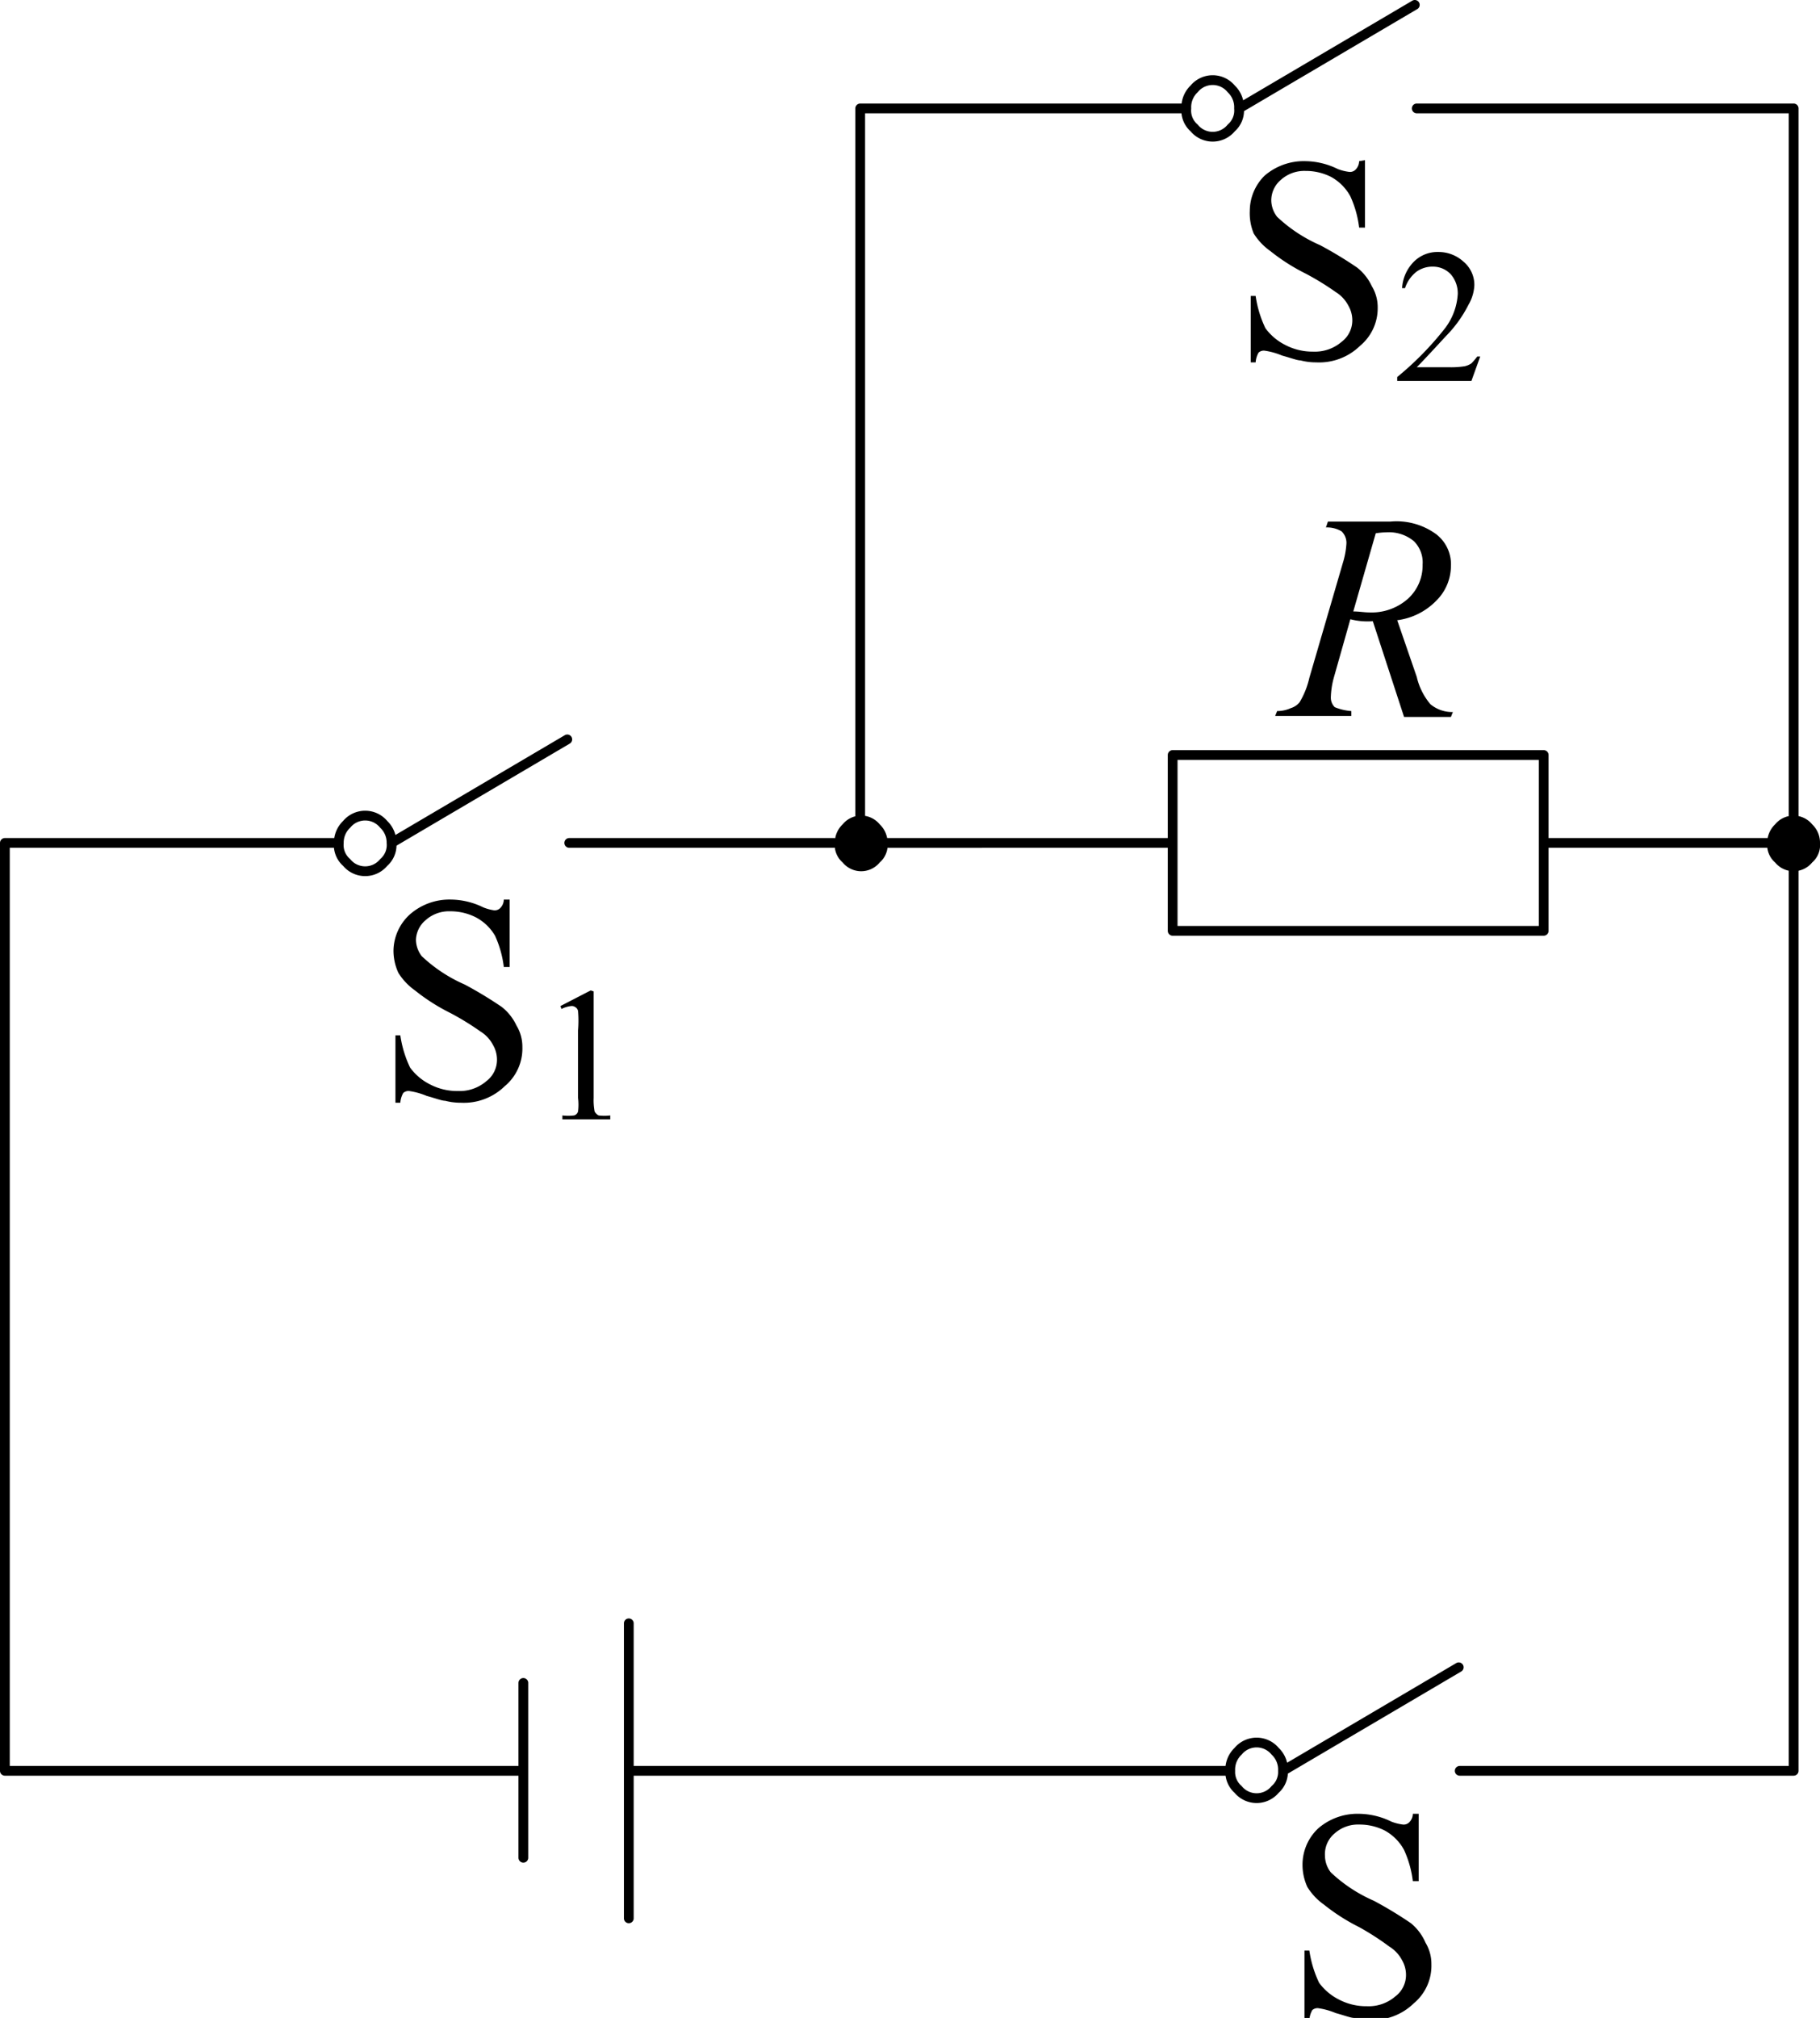 <svg xmlns="http://www.w3.org/2000/svg" viewBox="0 0 93.2 103.3"><defs><style>.cls-1,.cls-2{fill-rule:evenodd;}.cls-2{fill:none;stroke:#000;stroke-linecap:round;stroke-linejoin:round;stroke-width:0.5px;}</style></defs><title>资源 7</title><g id="图层_2" data-name="图层 2"><g id="Selected_Items" data-name="Selected Items"><path class="cls-1" d="M69.9,8.2v3.45h-.3a5.41,5.41,0,0,0-.45-1.6,2.48,2.48,0,0,0-1-1,2.86,2.86,0,0,0-1.3-.3,1.79,1.79,0,0,0-1.25.45,1.38,1.38,0,0,0-.5,1.05,1.4,1.4,0,0,0,.3.85,7.66,7.66,0,0,0,2.2,1.45,20.39,20.39,0,0,1,1.9,1.15,2.64,2.64,0,0,1,.75.95,2.09,2.09,0,0,1,.3,1.1,2.5,2.5,0,0,1-.9,1.95,3,3,0,0,1-2.25.85,3.13,3.13,0,0,1-.8-.1c-.17,0-.48-.12-.95-.25a3.65,3.65,0,0,0-.9-.25.4.4,0,0,0-.3.1,1.18,1.18,0,0,0-.15.5h-.25V15.15h.25a5.7,5.7,0,0,0,.5,1.65,2.82,2.82,0,0,0,1,.85,3,3,0,0,0,1.45.35,2.09,2.09,0,0,0,1.45-.5,1.37,1.37,0,0,0,.55-1.1,1.5,1.5,0,0,0-.2-.75,1.79,1.79,0,0,0-.65-.7A13.79,13.79,0,0,0,66.85,14a10,10,0,0,1-1.8-1.15,3.12,3.12,0,0,1-.85-.9A2.71,2.71,0,0,1,64,10.8,2.55,2.55,0,0,1,64.75,9a3.07,3.07,0,0,1,2.1-.75,3.84,3.84,0,0,1,1.65.4,2.45,2.45,0,0,0,.6.15.4.4,0,0,0,.3-.1.63.63,0,0,0,.2-.45ZM44.05,41.75a1.23,1.23,0,0,1,1,.45,1.29,1.29,0,0,1,.4.95,1.18,1.18,0,0,1-.4,1,1.23,1.23,0,0,1-1.9,0,1.18,1.18,0,0,1-.4-1,1.29,1.29,0,0,1,.4-.95A1.23,1.23,0,0,1,44.05,41.75Zm46.45,1.4a1.29,1.29,0,0,1,.4-.95,1.23,1.23,0,0,1,1.9,0,1.29,1.29,0,0,1,.4.95,1.18,1.18,0,0,1-.4,1,1.23,1.23,0,0,1-1.9,0A1.18,1.18,0,0,1,90.5,43.15ZM75.2,15.6a6.37,6.37,0,0,1-1.15,1.6c-.8.87-1.3,1.4-1.5,1.6h1.7a4.53,4.53,0,0,0,.75-.05,1,1,0,0,0,.35-.15,3.63,3.63,0,0,0,.3-.35h.15l-.45,1.25h-3.8v-.2A15.85,15.85,0,0,0,74,16.8a3.19,3.19,0,0,0,.65-1.75,1.49,1.49,0,0,0-.35-1,1.24,1.24,0,0,0-.9-.4,1.4,1.4,0,0,0-.85.25,1.74,1.74,0,0,0-.6.85h-.15a2.08,2.08,0,0,1,.6-1.35,1.7,1.7,0,0,1,1.25-.5,1.89,1.89,0,0,1,1.3.5,1.55,1.55,0,0,1,.55,1.2A2.18,2.18,0,0,1,75.2,15.6Zm-49.9,31a.4.4,0,0,0,.3-.1.63.63,0,0,0,.2-.45h.3V49.5h-.3a5.41,5.41,0,0,0-.45-1.6,2.48,2.48,0,0,0-1-.95,2.86,2.86,0,0,0-1.3-.3,1.79,1.79,0,0,0-1.25.45,1.38,1.38,0,0,0-.5,1,1.4,1.4,0,0,0,.3.85,7.66,7.66,0,0,0,2.2,1.45,20.39,20.39,0,0,1,1.9,1.15,2.64,2.64,0,0,1,.75.95,2.09,2.09,0,0,1,.3,1.1,2.5,2.5,0,0,1-.9,2,3,3,0,0,1-2.25.85,3.13,3.13,0,0,1-.8-.1c-.17,0-.48-.12-.95-.25a3.65,3.65,0,0,0-.9-.25.4.4,0,0,0-.3.1,1.18,1.18,0,0,0-.15.5h-.25V53h.25a5.7,5.7,0,0,0,.5,1.65,2.82,2.82,0,0,0,1,.85,3,3,0,0,0,1.45.35,2.09,2.09,0,0,0,1.45-.5,1.37,1.37,0,0,0,.55-1.1,1.5,1.5,0,0,0-.2-.75,1.79,1.79,0,0,0-.65-.7,13.79,13.79,0,0,0-1.55-.95,10,10,0,0,1-1.8-1.15,3.12,3.12,0,0,1-.85-.9,2.71,2.71,0,0,1-.25-1.15A2.55,2.55,0,0,1,21,46.8a3.07,3.07,0,0,1,2.1-.75,3.84,3.84,0,0,1,1.65.4A2.45,2.45,0,0,0,25.3,46.6Zm5.1,4.15V56.2a3.08,3.08,0,0,0,.05.7.54.54,0,0,0,.2.2,2.45,2.45,0,0,0,.6,0v.2H28.8v-.2a2.45,2.45,0,0,0,.6,0,.29.29,0,0,0,.2-.2,2.71,2.71,0,0,0,0-.7V52.75a5.6,5.6,0,0,0,0-1,.29.29,0,0,0-.15-.2.3.3,0,0,0-.2-.05,1.49,1.49,0,0,0-.5.15l-.05-.15,1.55-.8ZM71,27.25a3.74,3.74,0,0,0-.55.05l-1.15,4c.3,0,.57.05.8.05a2.8,2.8,0,0,0,2-.7,2.3,2.3,0,0,0,.75-1.75,1.53,1.53,0,0,0-.45-1.2A2,2,0,0,0,71,27.25Zm2.55.1A1.94,1.94,0,0,1,74.3,29a2.51,2.51,0,0,1-.75,1.75,3.39,3.39,0,0,1-2,1l1,2.9a3.32,3.32,0,0,0,.7,1.4,1.74,1.74,0,0,0,1.15.4l-.1.25H71.9L70.3,31.8a3.52,3.52,0,0,1-1.15-.1l-.85,3a4.25,4.25,0,0,0-.15,1,.69.69,0,0,0,.2.5,2.73,2.73,0,0,0,.85.2l0,.25H65.3l.1-.25a1.68,1.68,0,0,0,.7-.15.94.94,0,0,0,.45-.3,4.26,4.26,0,0,0,.5-1.25l1.75-6a4.1,4.1,0,0,0,.15-.9.82.82,0,0,0-.25-.6,1.46,1.46,0,0,0-.8-.2l.1-.3h3.2A3.44,3.44,0,0,1,73.55,27.35ZM67.85,95a1.4,1.4,0,0,0,.3.85,7.66,7.66,0,0,0,2.2,1.45,20.39,20.39,0,0,1,1.9,1.15,2.64,2.64,0,0,1,.75,1,2.09,2.09,0,0,1,.3,1.1,2.5,2.5,0,0,1-.9,2,3,3,0,0,1-2.25.85,3.13,3.13,0,0,1-.8-.1c-.17,0-.48-.12-.95-.25a3.65,3.65,0,0,0-.9-.25.4.4,0,0,0-.3.1,1.18,1.18,0,0,0-.15.5H66.8V99.85h.25a5.7,5.7,0,0,0,.5,1.65,2.82,2.82,0,0,0,1,.85,3,3,0,0,0,1.45.35,2.09,2.09,0,0,0,1.45-.5,1.37,1.37,0,0,0,.55-1.1,1.5,1.5,0,0,0-.2-.75,1.79,1.79,0,0,0-.65-.7,13.79,13.79,0,0,0-1.55-1,10,10,0,0,1-1.8-1.15,3.12,3.12,0,0,1-.85-.9,2.71,2.71,0,0,1-.25-1.15,2.55,2.55,0,0,1,.8-1.85,3.07,3.07,0,0,1,2.1-.75,3.84,3.84,0,0,1,1.65.4,2.45,2.45,0,0,0,.6.15.4.4,0,0,0,.3-.1.63.63,0,0,0,.2-.45h.3v3.45h-.3a5.41,5.41,0,0,0-.45-1.6,2.48,2.48,0,0,0-1-1,2.86,2.86,0,0,0-1.3-.3,1.79,1.79,0,0,0-1.25.45A1.38,1.38,0,0,0,67.85,95Z"/><path class="cls-2" d="M72.45.25l-9,5.3a1.18,1.18,0,0,1-.4,1,1.23,1.23,0,0,1-1.9,0,1.18,1.18,0,0,1-.4-1H44.05v36.2m1.35,1.4H60.05v-4.5h19v4.5H90.5m1.35-1.4V5.55H72.55m-11.8,0a1.29,1.29,0,0,1,.4-1,1.23,1.23,0,0,1,1.9,0,1.29,1.29,0,0,1,.4,1m-34.4,32.3-9,5.3a1.18,1.18,0,0,1-.4,1,1.23,1.23,0,0,1-1.9,0,1.18,1.18,0,0,1-.4-1H.25v47.5H26.8v-4.5m-9.45-43a1.29,1.29,0,0,1,.4-.95,1.23,1.23,0,0,1,1.9,0,1.29,1.29,0,0,1,.4.95m22.65,0H29.15m49.9,0v4.5h-19v-4.5M32.2,83.1v7.55H63a1.29,1.29,0,0,1,.4-1,1.23,1.23,0,0,1,1.9,0,1.29,1.29,0,0,1,.4,1l9-5.3m-9,5.3a1.18,1.18,0,0,1-.4.95,1.23,1.23,0,0,1-1.9,0,1.18,1.18,0,0,1-.4-.95M32.2,98.2V90.65M26.8,95.1V90.65m65.05-46.1v46.1H74.75"/></g></g></svg>